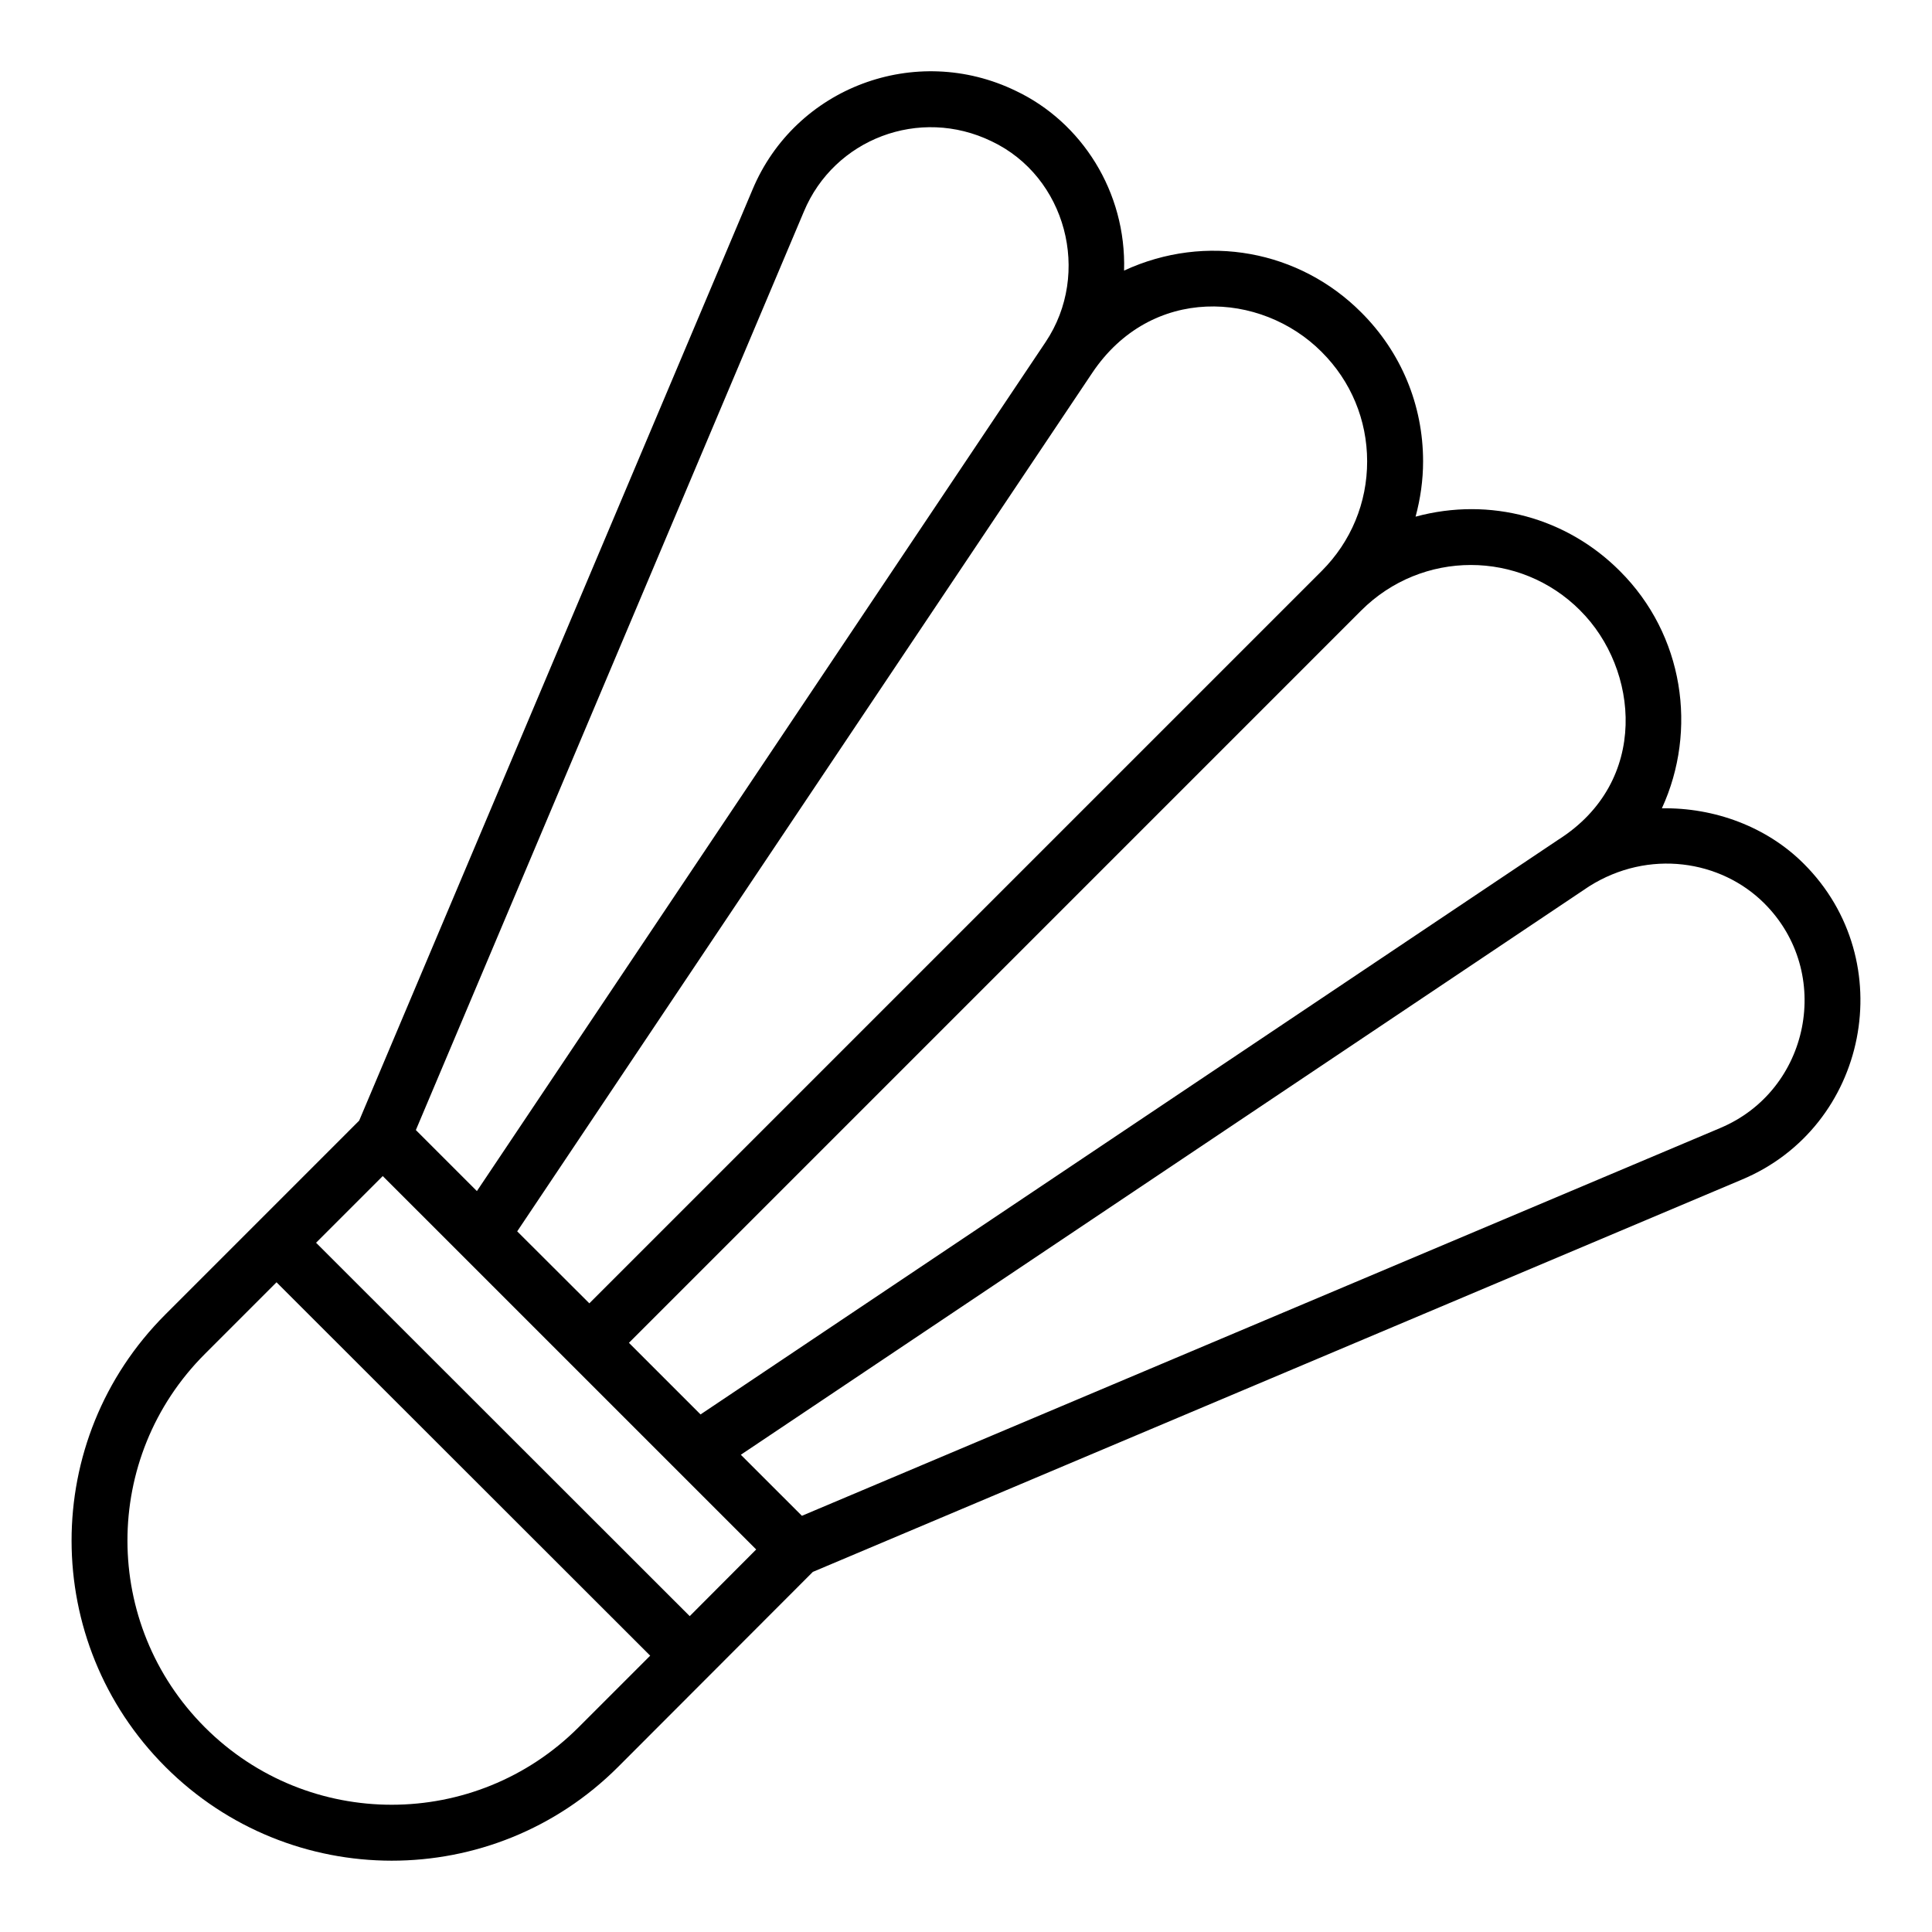 <?xml version="1.0" encoding="UTF-8"?>
<!-- Uploaded to: SVG Repo, www.svgrepo.com, Generator: SVG Repo Mixer Tools -->
<svg fill="#000000" width="800px" height="800px" version="1.1" viewBox="144 144 512 512" xmlns="http://www.w3.org/2000/svg">
 <path d="m622.02 372.9c-9.824-9.84-23.746-14.922-37.605-14.688 9.508-20.688 5.824-45.988-11.137-62.883-13.977-14.035-34.285-19.785-54.137-14.41 1.281-4.738 1.996-9.66 1.992-14.699-0.008-14.906-5.84-28.914-16.387-39.426-16.328-16.395-41.086-21.148-62.855-11.09 0.625-20.949-11.328-39.383-28.656-47.609-26.535-12.891-58.492-1-69.844 26.227l-104.21 246.66c-0.742 0.742-52.09 52.098-51.348 51.355-33.223 33.207-33.082 86.82 0 119.9 33.086 33.086 86.762 33.215 119.98 0 0.742-0.742 55.059-55.133 51.602-51.672l246.15-103.94c33.543-13.996 42.246-57.977 16.461-83.723zm-324.7 228.86c-27.305 27.305-71.613 27.41-99.023 0-27.289-27.289-27.434-71.531 0-98.949l18.984-18.992 99.027 98.953zm265.47-295.95c15.508 15.449 18.445 45.301-5.781 60.691l-227.36 152.34-18.977-18.977 194.06-194.07c16.074-16.062 42.004-16.113 58.062 0.008zm-68.531-68.535c7.762 7.734 12.039 18.016 12.047 28.965 0.016 10.977-4.269 21.301-12.055 29.086l-194.07 194.07-19.117-19.074 152.34-227.43c15.648-23.43 44.797-21.738 60.852-5.625zm-137.22-37.211c8.016-19.207 30.613-27.914 49.766-18.609 19.715 9.359 26.488 34.984 14.289 53.195l-150.71 225-16.176-16.176zm-30.258 372.23c-0.828-0.828-98.125-98.059-99.02-98.953l17.672-17.672c4.434 4.434 24.938 24.941 98.965 98.957zm273.04-129.33-243.31 102.74-16.184-16.176 224.78-150.62c15.824-10 34.98-6.969 46.438 4.481 18.406 18.355 12.102 49.621-11.723 59.57z"/>
</svg>